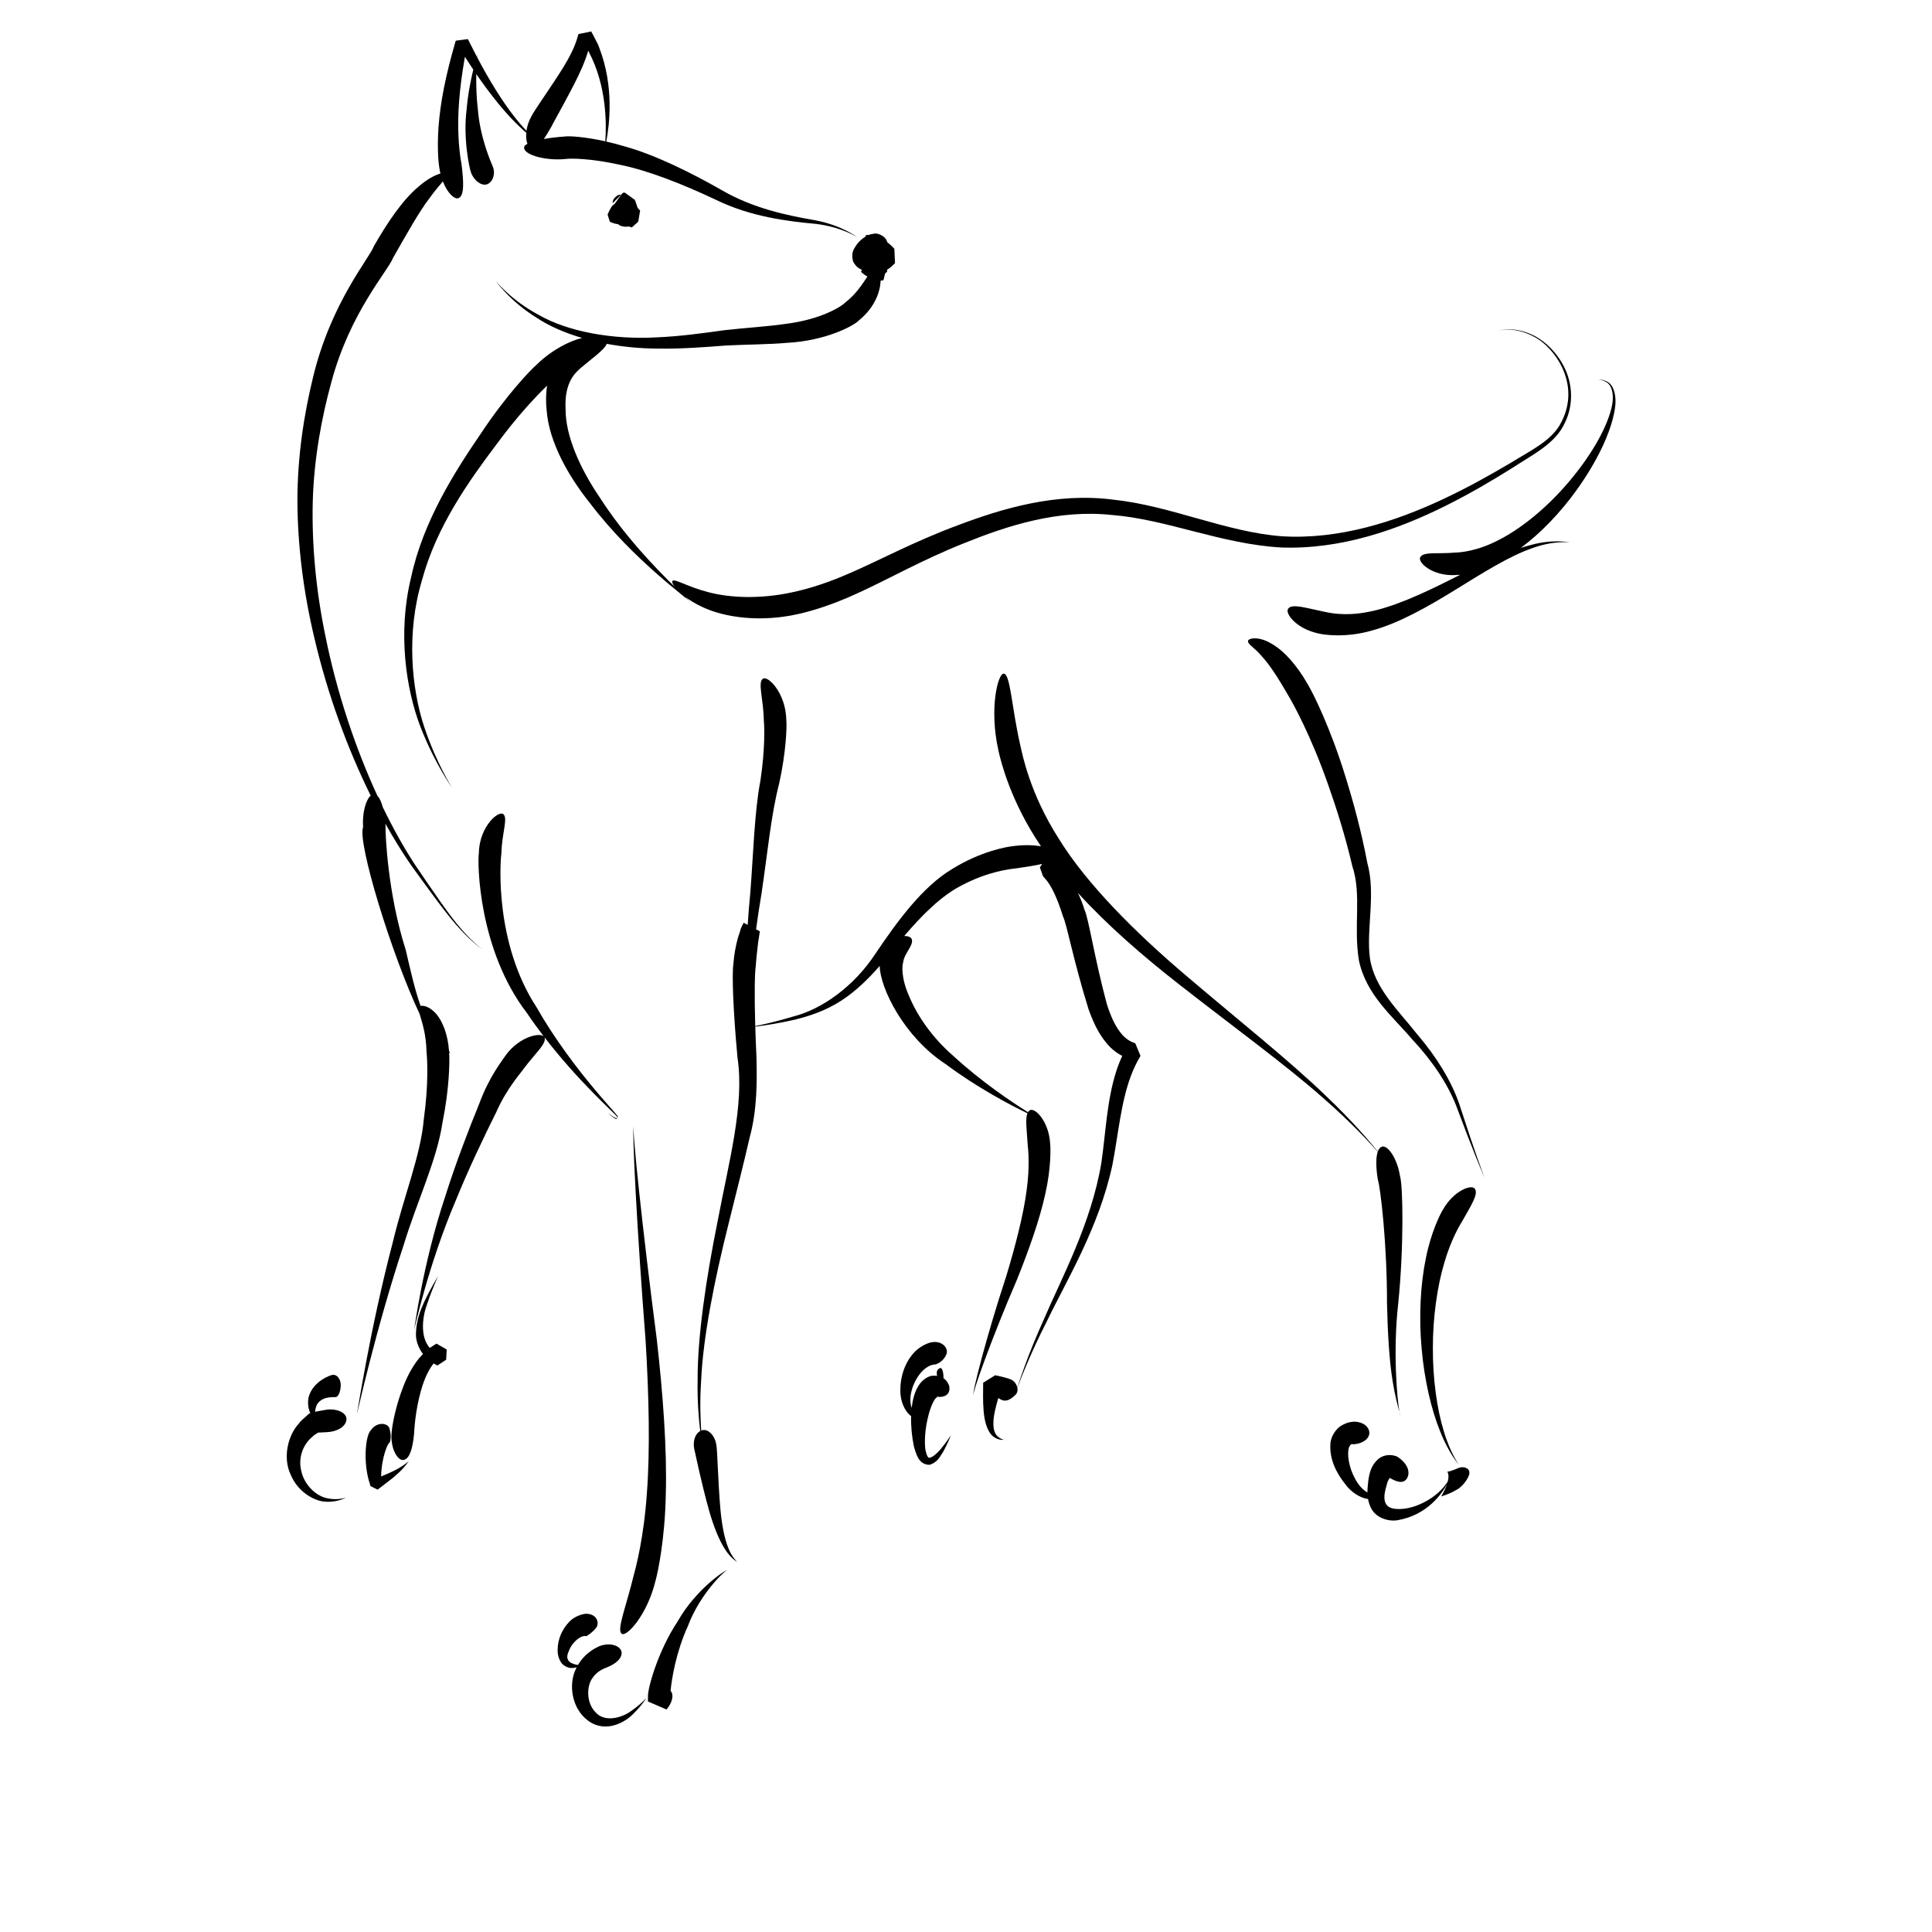 <?xml version="1.0" encoding="UTF-8"?>
<!-- Uploaded to: ICON Repo, www.iconrepo.com, Generator: ICON Repo Mixer Tools -->
<svg fill="#000000" width="800px" height="800px" version="1.1" viewBox="144 144 512 512" xmlns="http://www.w3.org/2000/svg">
 <g>
  <path d="m311.3 597.4c-2.441 1.84-7.055 3.16-9.5 0.348-2.539-2.602-2.309-7.062-0.773-9.074 1.461-2.168 3.578-2.641 4-2.887 1.883-0.75 3.777-2.133 3.711-3.812-0.035-1.582-2.68-2.945-5.934-1.711-0.578 0.312-3.578 1.492-5.633 4.965-1.617-0.211-3.707-1-2.453-3.609 0.562-1.719 2.094-3.242 3.148-3.75 1.133-0.539 1.438-0.223 1.516-0.246 0.133-0.105 1.414-0.789 2.504-2.113 1.016-1.105 0.539-3.613-2.223-3.836-0.559-0.125-3.25 0.359-4.941 2.273-1.723 1.828-2.922 4.438-2.941 7.203-0.062 1.348 0.371 2.84 1.238 3.832 1 0.934 2.191 1.18 3.051 1.008 0.273-0.027 0.516-0.07 0.75-0.117-0.074 0.141-0.148 0.277-0.219 0.426-2.012 4.152-1.09 10.512 3.269 13.715 4.754 3.457 9.984 0.281 12.004-1.883 2.363-2.312 3.418-4.191 3.465-4.152-0.031-0.047-1.438 1.641-4.039 3.422z"/>
  <path d="m541.06 231.61c-0.023 0-0.031-0.008-0.027-0.023-0.004 0.012 0.004 0.02 0.027 0.023z"/>
  <path d="m509.11 449.23c-0.539 1.582-0.465 4.328 0.023 7.359 0.719 2.09 2.477 17.402 2.434 32.742 0.172 7.625 0.586 15.145 1.488 20.652 0.629 3.961 1.43 6.844 1.812 8.164-0.582-3.223-1.781-15.703-0.324-28.73 1.543-15.066 1.262-31.352 0.469-33.781-0.781-4.84-3.312-8.27-4.812-7.75-0.48 0.164-0.828 0.613-1.066 1.277-1.852-2.285-6.59-7.973-13.875-14.863-9.438-9.125-23.234-20.078-36.801-31.637-13.586-11.512-26.461-24.391-33.863-36.383-7.609-11.906-9.609-22.148-10.18-24.645-2.336-10.203-2.629-18.953-4.398-19.102-1.492-0.215-3.965 9.051-1.422 20.371 0.582 2.652 3.16 13.43 11.281 25.375-2.031-0.344-4.59-0.434-7.41-0.043-1.602 0.156-8.477 1.312-16.141 6.059-7.824 4.672-14.539 13.852-20.266 22.355-5.707 8.746-14.191 14.758-21.707 16.695-4.465 1.355-8.074 2.141-10.207 2.57-0.246-8.41-0.137-14.148 0.141-15.898 0.16-2.289 0.414-4.418 0.641-6.363 0.156-0.957 0.309-1.867 0.418-2.738l0.012-0.082 0.004-0.02v-0.016c-1.566-0.82 2.32 1.211-0.992-0.523 0.418-3.09 0.895-6.266 1.438-9.457 1.586-10.59 2.519-20.887 4.676-29.164 1.848-8.375 2.078-15.102 1.898-16.852-0.117-7.277-5.137-12.145-6.32-10.84-1.23 1.168 0.262 5.266 0.375 11.168 0.141 1.445 0.348 7.324-0.902 15.656-1.598 8.316-1.887 19.402-2.684 29.691-0.289 2.906-0.516 5.797-0.703 8.621-0.328-0.172-0.668-0.352-1.055-0.551l-0.031 0.055-0.125 0.227-0.234 0.453-0.039 0.082c-0.676-0.355-0.34-0.176 0 0l-0.375 0.801c-0.055 0.195-0.09 0.391-0.137 0.586-0.199 0.559-0.398 1.133-0.586 1.734-0.582 2.144-1.039 4.547-1.215 7.059-0.391 2.527-0.07 12.266 1.098 24.738 1.891 12.469-2.316 27.676-5.25 43.262-3.106 15.398-5.375 30.762-5.32 42.27-0.098 5.555 0.285 10.145 0.688 13.414-1.273 0.684-1.938 2.504-1.629 4.535 0.277 1.082 1.871 9.086 4.055 16.82 1.105 3.84 2.555 7.566 4.168 10.008 1.465 2.34 3.062 3.231 3.227 3.363-0.062-0.105-1.449-1.27-2.398-3.785-1.043-2.555-1.715-6.277-2.066-10.129-0.668-7.684-0.797-15.926-1.098-17.188-0.375-2.477-2.172-4.258-3.754-3.828-0.082 0.023-0.16 0.051-0.238 0.082-0.238-3.266-0.387-7.812-0.023-13.258 0.504-11.41 3.477-26.473 7.293-41.652 1.871-7.606 3.863-15.277 5.547-22.676 2.055-7.512 1.969-15.148 1.82-21.469-0.141-2.867-0.242-5.539-0.316-7.988 2.156-0.27 5.824-0.789 10.449-1.832 3.734-0.93 8.191-2.332 12.402-5.094 3.699-2.387 7.062-5.656 10.125-9.16 0.082 5.856 6.477 18.859 17.453 26 8.387 6.277 17.297 10.938 21.699 13.051-0.621 1.516-0.156 4.633 0.07 8.367 0.129 1.125 0.613 5.707-0.305 12.199-0.852 6.473-2.973 14.656-5.383 22.617-5.231 15.836-9.195 31.477-8.695 31.535-0.473-0.156 4.852-15.148 11.5-30.539 3.129-7.769 6.031-15.891 7.519-22.703 1.566-6.789 1.469-12.254 1.297-13.641-0.387-5.766-4.086-9.547-5.414-8.598-0.18 0.117-0.324 0.273-0.445 0.469-4.144-2.57-12.449-8.121-19.93-15.035-5.394-4.699-9.348-10.406-11.496-15.539-2.324-5.113-1.906-8.512-1.664-9.02 0.219-2.449 2.773-4.5 2.316-6.188-0.195-0.562-0.906-0.938-2.031-0.895 4.914-5.777 9.961-10.742 15.262-13.441 7.047-3.719 12.934-4.344 14.43-4.492 2.551-0.363 4.949-0.738 6.871-1.18-0.113 0.141-0.211 0.285-0.285 0.418l-0.227 0.379-0.055 0.098-0.027 0.051-0.008 0.012c-0.184-0.504 1.59 4.402 0.84 2.328l0.016 0.016 0.078 0.09 0.328 0.363c1.801 1.887 3.434 5.566 4.863 10.164 1.059 2.191 2.691 11.512 6.816 24.734 1.207 3.238 2.672 6.859 5.766 9.988 0.789 0.758 1.695 1.461 2.715 2.019 0.137 0.062 0.27 0.129 0.402 0.199-0.59 1.285-1.109 2.606-1.547 3.953-2.566 7.938-2.812 16.406-3.996 24.438-2.66 16.023-10.574 30.551-15.277 41.559-4.141 9.145-6.332 15.957-6.984 17.98-0.191-0.906-0.84-1.785-1.688-2.152-0.195-0.086-0.688-0.27-1.41-0.473-0.359-0.102-0.773-0.219-1.246-0.324l-0.742-0.168-0.402-0.078-0.207-0.039-0.105-0.02-0.055-0.012-0.012-0.004h-0.008c-1.418 0.887 3.164-1.98-3.18 1.98v0.023c0.012 1.992-0.117 4.715 0.121 7.406 0.199 2.641 0.926 5.516 2.527 6.809 1.457 1.105 2.672 0.852 2.848 0.875-0.141-0.07-1.367-0.281-2.152-1.492-0.836-1.305-0.766-3.648-0.254-6 0.246-1.195 0.574-2.394 0.918-3.562 0.398 0.227 0.676 0.395 0.809 0.453 1.34 0.637 2.508-0.141 3.711-1.273 0.527-0.5 0.668-1.207 0.539-1.895 0.727-1.926 3.231-8.656 7.816-17.641 5.184-10.785 13.797-24.801 17.371-41.445 1.574-8.211 2.246-16.535 4.906-23.598 0.656-1.754 1.438-3.414 2.34-4.938l0.164-0.289 0.02-0.035c-0.617-1.5 1.406 3.309-1.375-3.375l-0.688-0.258c-0.348-0.086-0.629-0.328-0.945-0.473-0.605-0.367-1.16-0.836-1.676-1.371-2.039-2.219-3.309-5.375-4.25-8.367-3.297-12.312-4.769-22.492-5.906-24.941-0.469-1.523-1.055-3.031-1.75-4.441 7.707 8.469 17.23 16.773 26.938 24.332 14.117 11.051 28.289 21.348 38.07 30.027 7.555 6.578 12.531 12.062 14.465 14.25z"/>
  <path d="m514.86 518.15c0.094 0.523 0.172 0.812 0.223 0.809 0.016-0.004-0.074-0.289-0.223-0.809z"/>
  <path d="m530.72 436.57c-2.027-5.938-6.008-12.508-11.133-18.453-4.852-6.18-11.344-12.168-12.539-20.164-1.043-7.531 1.621-17-0.695-25.281-1.547-8.184-3.594-15.758-5.656-22.414-4.062-13.32-8.77-22.711-10.203-25.043-2.691-4.703-6.074-8.684-9.516-10.625-3.422-2.102-6.281-1.457-6.242-0.684-0.066 0.887 1.695 1.664 3.656 4.008 2.047 2.211 4.453 5.926 6.938 10.266 1.289 2.098 6.09 10.789 10.602 23.66 2.269 6.402 4.602 13.785 6.438 21.648 2.57 7.754 0.254 15.91 1.762 25.047 1.906 9.152 9.09 14.965 14.008 20.789 5.394 5.742 9.414 11.777 11.719 17.59 4.344 11.668 7.469 19.227 7.613 19.156-0.156 0.031-2.898-7.562-6.75-19.5z"/>
  <path d="m526.4 464.55c-0.738 1.172-3.18 6.039-4.527 12.887-1.434 6.828-1.898 15.531-1.125 23.922 0.715 8.391 2.633 16.465 4.961 22.102 2.238 5.707 4.941 8.715 4.879 8.73 0.059-0.016-2.332-3.254-4-9.031-1.762-5.719-2.902-13.75-2.863-21.91-0.02-8.16 1.18-16.422 3.023-22.578 1.785-6.211 4.191-10.133 4.785-11.09 2.227-3.988 4.289-7.082 3.356-8.496-0.844-1.406-5.68 0.488-8.488 5.465z"/>
  <path d="m530.31 533.11c-1.309 0.59-2.453 0.906-2.766 0.922 0.188 0.188 0.547 1.16 0.098 2.644-0.363 0.555-1.359 2.039-3.262 3.535-2.316 1.875-6.344 3.871-10.094 3.684-4.098-0.094-3.742-3.336-2.781-6.394 0.039-0.203 0.086-0.391 0.141-0.562 0.004-0.012 0.008-0.023 0.012-0.031 0.188-0.57 0.449-0.961 0.641-1.25 0.844 0.484 2.5 1.391 3.629 0.938 1.297-0.383 2.754-3.57-1.488-6.481-0.332-0.25-2.977-1.27-5.223 0.574-1.891 1.672-2.312 3.777-2.59 5.621-0.094 0.977-0.25 2.043-0.238 3.195-1.281-0.676-2.527-2.121-3.352-3.781-1.551-2.809-2.137-6.477-1.527-8.172 0.598-1.371 1.062-0.609 1.52-0.852 1.191-0.055 3.231-0.746 3.758-2.328 0.52-1.465-0.828-3.633-4.078-3.617-0.398 0.062-1.426 0.062-2.945 0.879-1.547 0.754-3.098 2.934-3.188 4.969-0.297 4.047 1.543 7.746 3.984 10.777 1.363 1.922 3.812 3.59 5.988 3.875 0.125 0.688 0.332 1.395 0.668 2.137 1.262 2.938 4.836 3.883 7.141 3.481 8.004-1.352 11.941-7.281 13.094-9.547-0.562 1.703-1.535 3.238-1.52 3.238-0.012-0.023 1.914-0.477 3.856-1.641 2.008-0.895 3.762-3.785 3.617-4.629 0.047-1.254-1.617-1.875-3.094-1.184z"/>
  <path d="m527.46 534.02c0 0.016 0.035 0.016 0.09 0.012-0.043-0.043-0.082-0.059-0.09-0.012z"/>
  <path d="m570.2 245.3c-1.523-0.91-2.644-0.66-2.602-0.773-0.055 0.105 1.105-0.012 2.445 0.977 1.305 1.051 1.773 3.68 1.008 6.652-1.473 5.992-5.984 13.34-11.516 19.801-5.531 6.492-12.316 12.074-18.223 15.074-5.91 3.137-10.582 3.387-11.676 3.406-4.5 0.426-8.352-0.316-9.219 1.195-0.906 1.285 3.188 5.223 9.562 4.75 0.227 0 0.574-0.023 1-0.074-0.891 0.445-1.781 0.895-2.672 1.344-7.559 3.824-15.391 7.344-21.746 8.516-6.371 1.273-10.801 0.129-11.887-0.113-4.426-0.883-8.273-2.172-9.281-0.766-0.969 1.211 2.098 5.312 7.992 6.582 1.352 0.344 7.258 1.258 14.316-0.809 7.07-1.934 14.809-6.324 22.039-10.801 7.242-4.473 14.285-8.898 20.16-10.93 5.852-2.215 10.191-1.535 10.152-1.617 0.051 0.09-4.238-0.992-10.422 0.727-0.84 0.211-1.711 0.465-2.598 0.754 5.297-3.926 10.555-9.41 14.832-15.387 5.144-7.176 9.113-15.082 10.098-21.477 0.539-3.164-0.234-6.051-1.766-7.031z"/>
  <path d="m410.03 525.57c0.012 0.008 0.031 0.012 0.023 0.016 0.004-0.008-0.008-0.012-0.023-0.016z"/>
  <path d="m393.28 528.04c-0.793 0.941-2.266 2.363-3.094 2.266-0.348 0.133-1.047-1.691-1.055-3.41-0.098-2.356 0.211-4.832 0.703-6.981 0.219-0.059 0.344-0.105 0.344-0.074 0.016-0.02-0.105-0.012-0.32-0.012 0.242-1.035 0.523-2 0.828-2.824 0.465-1.273 1.035-2.266 1.398-2.586 0.23 0.082 0.223-0.055 0.133-0.25 0.082 0 0.164 0 0.242-0.008 0.762 0.105 1.66 0.012 2.332-0.453 0.676-0.465 0.969-1.305 0.758-2.406-0.172-0.492-0.566-1.43-1.52-2.07 0.035-1.562-0.332-2.805-0.859-2.691-0.992 0.332-1.008 1.227-0.836 2.078-0.461-0.062-0.977-0.07-1.574 0-3.117 0.875-4.68 4.277-5.156 8.488-0.441-1.262-0.469-2.883-0.047-4.449 0.633-2.59 2.219-4.953 3.684-6.019 1.477-1.121 2.484-1.012 2.715-1.066 0.816-0.227 2.199-1.09 2.836-2.641 0.652-1.438-0.871-3.676-3.781-3.238-0.625 0.039-3.438 0.926-5.34 3.41-1.957 2.394-3.082 5.852-3.07 9.207-0.094 2.773 1.07 5.672 2.852 6.961-0.074 2.625 0.203 5.434 0.738 8.07 0.582 1.715 1.082 4.781 4.117 4.852 2.344-0.699 2.922-2.461 3.731-3.606 1.367-2.508 1.945-4.273 1.984-4.258-0.035-0.031-0.977 1.609-2.742 3.711zm-1.512-14.652c0 0.008-0.004 0.016-0.008 0.023-0.008-0.023-0.004-0.031 0.008-0.023z"/>
  <path d="m246.19 534.77c-0.383 0.168-0.781 0.336-1.188 0.508 0.109-5.18 1.855-9.016 2.211-8.906 0.371-0.66 0.477-2.019 0.02-3.727-0.309-1.527-3.273-2.055-4.938 0.371-1.449 1.277-2.168 8.77-0.227 14.379l0.066 0.277 0.039 0.156c3.769 1.879 1.051 0.52 1.895 0.938l0.008-0.004 0.082-0.059 0.434-0.332 0.863-0.66 1.68-1.301c1.105-0.82 2.07-1.688 2.863-2.438 1.566-1.527 2.277-2.738 2.32-2.691-0.039-0.043-1.055 0.93-2.867 1.941-0.926 0.488-2.004 1.043-3.262 1.547z"/>
  <path d="m226.82 524.73c0.414-0.48 1.031-0.75 1.496-1.078 0.258-0.008 0.426-0.02 0.668-0.027 1.211-0.055 2.019-0.109 2.356-0.148 2.719-0.324 4.523-1.852 4.477-3.473-0.051-1.672-2.562-2.754-5.156-2.441-0.328 0.039-1.141 0.188-2.262 0.398-0.23 0.043-0.672 0.121-0.789 0.152l-0.105 0.027c0.059-0.898 0.301-1.848 0.957-2.527 1.523-1.68 4.269-1.297 4.539-1.363 0.652-0.113 1.254-1.418 1.297-3.082 0.043-1.625-0.938-3.004-2.203-2.805-0.41 0.027-5.246 1.637-6.332 5.996-0.309 1.746 0.012 3.125 0.48 4.156-0.543 0.164-0.934 0.277-0.297 0.09l-0.008 0.008-0.059 0.051-0.117 0.105-0.488 0.43c-0.633 0.633-1.438 1.148-2.051 2.035-2.894 3.082-4.344 8.977-2.219 13.492 1.844 4.582 6.336 7.258 9.598 7.25 3.297 0.109 5.082-1.195 5.102-1.062 0.012-0.117-2.047 0.793-4.957 0.145-2.898-0.523-6.133-3.512-6.906-7.254-0.957-3.785 0.758-7.324 2.981-9.074z"/>
  <path d="m288.27 418.86c4.375 5.68 8.898 10.648 12.641 14.469 2.547 2.617 4.746 4.68 6.242 6.184 0.027 0.289 0.711 0.145 0.188 0.863-0.418-0.145-0.48-0.246-0.691-0.363-0.352-0.223-0.637-0.418-0.875-0.578-0.469-0.316-0.715-0.488-0.715-0.488s0.234 0.188 0.676 0.543c0.223 0.176 0.492 0.391 0.828 0.645 0.238 0.137 0.18 0.23 0.77 0.441 0.898-1.312-0.066-0.816 0.008-1.234-1.391-1.625-3.414-3.84-5.742-6.633-4.664-5.555-10.594-13.32-15.469-21.871-10.961-16.848-9.613-37.922-9.273-40.523 0.16-5.496 1.684-9.133 0.672-10.406-1.098-1.551-6.477 2.973-6.617 10.059-0.449 2.875-0.059 25.816 12.684 42.434 1.449 2.152 2.961 4.234 4.492 6.231-1.195-1.047-6.426 0.172-9.953 4.863-0.938 1.461-4.387 5.551-7.184 13.125-2.816 6.918-6.223 15.734-9 24.574-5.887 17.621-8.184 35.27-8.203 35.234 0.023 0.016 3.793-17.336 11-34.203 3.441-8.48 7.481-16.898 10.777-23.523 2.738-6.269 6.734-10.629 7.269-11.496 3.027-4.047 6.031-6.566 5.539-8.207-0.008-0.047-0.043-0.09-0.062-0.137z"/>
  <path d="m248.15 473c-6.094 23.137-9.523 45.82-9.57 45.801 0.043 0.02 4.945-22.402 12.426-44.953 3.394-11.188 8.816-22.5 10.254-32.348 1.785-8.801 1.934-15.84 1.773-18.48 0.082-0.035 0.164-0.07 0.242-0.125 0.016-0.008-0.082-0.102-0.273-0.277-0.008-0.074-0.012-0.16-0.02-0.223-0.266-3.891-1.531-7.621-3.5-9.832-1.586-1.75-3.234-2.176-4.023-1.98-1.523-4.281-2.68-9.418-3.938-14.855-4.723-14.715-5.418-30.531-5.348-32.789-0.016-0.23-0.035-0.457-0.055-0.684 2.277 4.086 4.613 7.852 6.953 11.215 5.227 7.184 9.504 13.195 13.016 16.941 3.484 3.777 5.984 5.309 5.938 5.356 0.043-0.043-2.402-1.66-5.75-5.527-3.348-3.805-7.477-10.004-12.43-17.285-2.879-4.426-5.723-9.516-8.43-15.105-0.352-1.336-0.812-2.371-1.383-2.922-5.766-12.512-10.77-27.262-13.844-42.625-2.438-11.797-3.59-23.961-3.301-35.434 0.32-11.418 2.387-22.355 4.914-31.547 4.981-18.609 14.949-29.367 16.418-33.082 3.711-6.492 6.844-12.133 9.66-15.805 1.367-1.906 2.629-3.32 3.488-4.359 1.211 3.098 3.125 4.91 4.195 4.41 1.547-0.684 1.309-4.519 0.738-9.039-0.211-1.117-0.98-5.566-0.859-11.859 0.055-3.137 0.332-6.719 0.832-10.484 0.254-1.883 0.543-3.816 0.887-5.766l0.051-0.273c0.727 1.148 1.469 2.277 2.215 3.383-0.652 2.703-1.43 6.519-1.762 10.547-0.984 7.551 0.723 15.832 1.266 17.016 1.102 2.371 3.211 3.523 4.574 2.617 1.375-0.914 1.82-3.039 0.98-4.762-0.367-0.859-3.262-7.441-3.844-14.852-0.41-3.383-0.469-6.754-0.418-9.391 3.129 4.547 6.324 8.625 9.176 11.637 1.512 1.613 2.91 2.918 4.07 3.918-0.102 1.164 0.023 2.191 0.305 2.938-0.352 0.184-0.602 0.363-0.742 0.535-1.125 2.168 5.269 4.059 10.898 3.481 1.402-0.203 6.676-0.16 14.324 1.523 7.656 1.562 16.676 5.137 25.66 9.379 9.016 4.402 18.973 5.629 26.004 6.266 7.191 0.793 11.324 3.656 11.324 3.574 0.012 0.094-3.91-3.113-11.156-4.492-7.223-1.254-16.418-3.086-24.875-8.031-8.43-4.801-17.832-9.398-25.664-11.555-1.695-0.516-3.332-0.938-4.875-1.289 0.852-4.484 2.106-14.586-1.855-24.848-0.254-0.875-0.77-1.656-1.168-2.484l-0.641-1.23-0.32-0.613c-6.762 1.391-1.879 0.395-3.387 0.711l-0.004 0.02-0.035 0.105-0.129 0.422c-0.422 1.512-0.992 2.981-1.699 4.375-1.367 2.801-3.062 5.352-4.586 7.664-3.019 4.574-5.43 7.992-5.957 9.09-0.766 1.32-1.191 2.691-1.367 3.949-1.004-1.062-2.18-2.398-3.418-4.012-3.086-3.961-6.516-9.496-9.684-15.539 0.027-0.379 0.039-0.586 0.031-0.586 0.008 0-0.035 0.152-0.113 0.434-0.469-0.898-0.934-1.805-1.391-2.723l-0.676-1.336-0.168-0.332-0.086-0.168-0.016-0.035c2.871-0.383-3.922 0.496-3.223 0.418l-0.008 0.023-0.027 0.09-0.211 0.73-0.816 2.926c-0.531 1.949-1.012 3.898-1.445 5.812-0.867 3.832-1.496 7.543-1.84 10.875-0.719 6.668-0.266 11.777-0.023 13.066 0.074 0.582 0.184 1.137 0.312 1.676-1.422 0.402-3.566 1.492-5.906 3.566-4.023 3.363-8.066 9.254-11.738 15.691-1.129 3.172-11.355 14.91-16.121 34.758-2.375 9.758-4.141 20.867-4.137 32.801 0.055 11.867 1.621 24.227 4.461 36.125 3.527 15.18 8.898 29.641 14.953 41.914-1.23 1.074-2.266 4.41-2.012 8.391-1.562 3.891 7.441 33.473 15.012 49.547 0.543 1.949 1.707 5.078 1.809 10.074 0.188 1.633 0.59 8.422-0.738 17.812-0.785 9.426-5.352 20.555-8.156 32.336zm47.016-304.79c1.297-2.477 2.82-5.359 4.019-8.648 0.262-0.688 0.492-1.406 0.699-2.133 0.082 0.152 0.164 0.305 0.227 0.469 4.691 8.93 4.625 18.996 4.301 23.551-5.363-1.195-9.527-1.453-10.738-1.27-2.18 0.148-4.023 0.383-5.547 0.66 0.633-0.914 1.289-2.039 2.012-3.297 0.375-0.824 2.394-4.324 5.027-9.332z"/>
  <path d="m323.65 573.59c-5.402 8.07-8.133 18.27-7.926 20.125l-0.016 0.613 0.004 0.301 0.004 0.148 0.004 0.074v0.066c9.836 4.238 2.727 1.176 4.922 2.121l0.004-0.004 0.594-0.801c0.352-0.539 0.613-1.086 0.773-1.605 0.312-1.02 0.234-1.945-0.297-2.543 0.305-3.394 1.535-10.492 4.551-17.078 3.281-8.832 10.215-15.176 10.488-14.875-0.152-0.383-8.25 4.883-13.105 13.457z"/>
  <path d="m339.38 557.98c0 0.004 0.016 0.016 0.016 0.02 0-0.004-0.004-0.012-0.016-0.02z"/>
  <path d="m311.96 561.39c-1.984 8.266-4.602 14.57-3.215 15.559 1.27 1 6.777-4.938 8.977-14.047 0.629-2.215 2.5-11.027 2.723-22.898 0.348-11.871-0.762-26.691-2.394-41.098-3.75-28.754-6.66-56.41-6.082-56.488-0.582 0.008 0.855 27.93 3.113 56.734 0.887 14.41 1.23 29.109 0.344 40.594-0.777 11.516-2.894 19.617-3.465 21.645z"/>
  <path d="m262.24 504.31v-0.039l0.004-0.074 0.016-0.301 0.094-1.793 0.016-0.301 0.008-0.148v-0.02c2.426 1.383-3.301-1.91-2.719-1.562l-0.035 0.023-0.074 0.047-0.582 0.371-1.074 0.699c-2.723-3.07-1.875-8.648-0.637-11.809 1.484-4.418 2.875-7.191 2.824-7.203 0.043 0.031-1.652 2.57-3.691 6.863-0.973 2.16-2.035 4.82-2.148 8.09-0.148 1.906 0.574 3.969 1.852 5.664-0.715 0.73-1.363 1.5-1.922 2.297-1.953 2.797-3.129 5.719-4.012 8.277-1.742 5.074-2.301 9.145-2.375 10.207-0.414 4.32 1.688 7.723 3.262 7.289 1.621-0.418 2.328-3.305 2.676-6.816 0.066-0.871 0.176-4.43 1.266-9.281 0.539-2.383 1.297-5.035 2.613-7.477 0.375-0.695 0.812-1.355 1.297-1.98 0.281 0.164 0.57 0.32 0.867 0.449l0.148 0.086c4.644-3.047 1.289-0.855 2.324-1.539z"/>
  <path d="m305.82 199.25c-0.258 0.324-0.355 0.645-0.508 0.965l-0.207 0.48-0.051 0.121-0.027 0.059-0.008 0.016c1.211 3.758 0.344 1.047 0.621 1.887l0.031 0.012 0.254 0.105c0.582 0.266 1.23 0.453 1.914 0.516l0.098 0.113c0.023 0.098 0.414 0.254 0.723 0.379 0.418 0.102 1.031 0.266 1.797 0.148 0.055-0.008 0.109-0.027 0.168-0.035 2.785 0.867-0.508-0.164 0.828 0.25l0.016-0.016 0.035-0.031 0.066-0.062 1.117-1 0.434-0.387 0.02-0.016c1-5.844 0.27-1.629 0.492-2.934l-0.012-0.012-0.043-0.051-0.082-0.098-0.504-0.559c-0.121-0.375-0.297-0.906-0.582-1.684l-0.098-0.254-0.051-0.129-0.027-0.066-0.004-0.008c-0.141-0.102-0.27-0.195-0.398-0.285 0.047-0.066 0.043-0.062 0 0-1.91-1.375-2.453-1.77-2.504-1.805 0.055-0.055 0.07-0.07 0 0-0.004-0.004-0.004-0.004 0 0-0.086 0.086-0.301 0.297-0.719 0.715h0.039c0.168-0.227-0.18 0.262-0.699 0.988-0.055 0.035-0.109 0.066-0.168 0.109 0.004 0.035 0.008 0.074 0.012 0.109-0.273 0.379-0.574 0.801-0.871 1.215-0.52 0.363-0.926 0.801-1.102 1.242zm2.051 4.176c0.008 0.008 0.016 0.016 0.023 0.023-0.008-0.008-0.016-0.016-0.023-0.023zm1.461-8.551c0.074 0.055 0.871 0.629 0.234 0.172h-0.016l-0.031 0.004-0.25 0.02-0.129 0.012h-0.016c-0.594 0.594 0.027-0.023 0.207-0.207z"/>
  <path d="m308.53 195.59-0.168 0.008c-0.855-0.051-1.887 1.141-1.941 1.727-0.02 0.082-0.035 0.168-0.051 0.297l-0.012 0.176v0.043c1.082-1.078 1.797-1.789 2.262-2.25z"/>
  <path d="m370.04 213.2c0.695 1.41 1.578 2.004 2.371 2.269-0.191 0.465-0.301 0.734-0.223 0.566l0.035 0.031 0.07 0.066 0.125 0.113c-0.387 0.957-0.547 1.371 0.016 0.031l0.219 0.18c0.016 0.012 0.027 0.02 0.043 0.031 0.121 0.102 0.25 0.211 0.395 0.316 0.129 0.09 0.25 0.164 0.371 0.238-0.266 0.645-0.352 0.859 0.004 0.004 0.094 0.059 0.184 0.109 0.273 0.16 0.047 0.027 0.094 0.055 0.141 0.082-1.305 1.918-3.031 4.719-5.867 6.863-0.992 1.082-6.465 4.559-16.027 5.711-4.699 0.688-10.164 0.98-16.051 1.652-5.828 0.809-11.73 1.621-17.723 1.883-11.906 0.684-23.746-1.523-31.426-5.926-7.82-4.188-11.379-9.172-11.488-8.996 0.125-0.176 3.324 5.023 11.016 9.797 3.246 2.148 7.352 3.941 11.949 5.289-3.152 0.762-7.879 3.008-12.078 7.106-1.785 1.562-8.145 8.242-14.816 18.324-6.684 9.773-15.27 23.16-18.414 38-3.648 14.762-1.34 29.855 2.574 39.906 3.988 10.117 8.359 15.828 8.219 15.895 0.141-0.051-3.926-6.016-7.34-16.195-3.348-10.137-4.785-24.887-0.57-38.855 3.797-14.172 12.445-26.293 19.625-35.824 5.773-7.883 10.965-13.266 13.52-15.711-0.328 2.062-0.359 4.309-0.113 6.551 0.629 8.352 5.699 17.387 11.578 24.711 11.559 15.203 26.562 25.641 26.254 25.934 0.062-0.043-0.375-0.484-1.184-1.273 1.195 0.906 2.723 1.855 4.609 2.731 5.984 2.844 15.445 4.07 25.137 1.922 2.418-0.512 8.363-2.012 16.027-5.582 7.766-3.496 16.941-8.785 28.395-13.324 11.293-4.539 24.707-8.957 39.074-7.387 14.461 1.141 28.926 7.715 44.809 8.605 15.809 0.566 30.797-4.711 43.477-11.02 6.383-3.176 12.301-6.656 17.789-10.094 5.301-3.484 11.238-6.336 13.762-11.691 2.617-5.16 2.019-10.781 0.02-14.832-2.008-4.094-5.043-6.875-7.859-8.395-5.465-2.781-9.246-1.461-9.66-1.453 0.422 0 4.234-1.203 9.539 1.68 5.199 2.676 12.449 12.383 7.141 22.57-2.418 4.926-8.168 7.535-13.656 10.941-5.547 3.285-11.508 6.59-17.887 9.574-12.68 5.938-27.453 10.664-42.508 9.746-14.859-1.117-29.391-8.062-44.512-9.68-15.336-2.035-29.73 2.375-41.352 6.754-11.766 4.356-21.48 9.652-28.867 12.789-7.43 3.273-12.758 4.488-14.934 4.961-8.766 1.93-16.922 1.469-22.492-0.047-5.613-1.469-8.789-3.637-9.375-2.926-0.176 0.172 0.008 0.727 0.57 1.488-4.859-4.746-13.27-13.387-19.879-23.711-5.223-7.664-9.027-16.305-8.996-23.285-0.418-7.57 3.012-9.961 3.945-10.887 2.902-2.477 6.305-4.812 6.977-6.453 4.309 0.801 8.867 1.242 13.441 1.258 6.106 0.113 12.355-0.359 18.051-0.805 5.668-0.305 11.246-0.273 16.242-0.711 10.047-0.52 17.668-4.398 19.18-6.039 4.191-3.441 5.543-7.598 5.656-10.43 2.203-0.398-0.199 0.012 0.742-0.168l0.051-0.184 0.098-0.367 0.18-0.746c0.027-0.113 0.043-0.238 0.062-0.355 0.441-0.438 0.723-0.723 0.578-0.586v-0.281l0.004-0.219c0.277-0.168 0.52-0.344 0.73-0.496 0.316-0.215 0.5-0.438 0.758-0.664l0.359-0.348 0.18-0.176 0.047-0.043 0.016-0.016c0.156 3.414-0.207-4.656-0.172-3.828l-0.102-0.102c-0.449-0.434-0.859-0.891-1.398-1.316-0.105-0.086-0.219-0.168-0.332-0.25-0.062-0.172-0.137-0.355-0.234-0.555-0.523-1.246-2.465-1.973-3.254-1.777-0.684 0.082-1.176 0.215-1.574 0.379-0.133-0.016-0.27-0.027-0.418-0.043l-0.137-0.012c-0.066 0.16-0.125 0.301-0.188 0.449-0.242 0.16-0.465 0.324-0.699 0.48-0.668 0.523-1.238 1.086-1.785 1.855-0.398 0.805-1.438 1.566-0.852 4.168z"/>
 </g>
</svg>